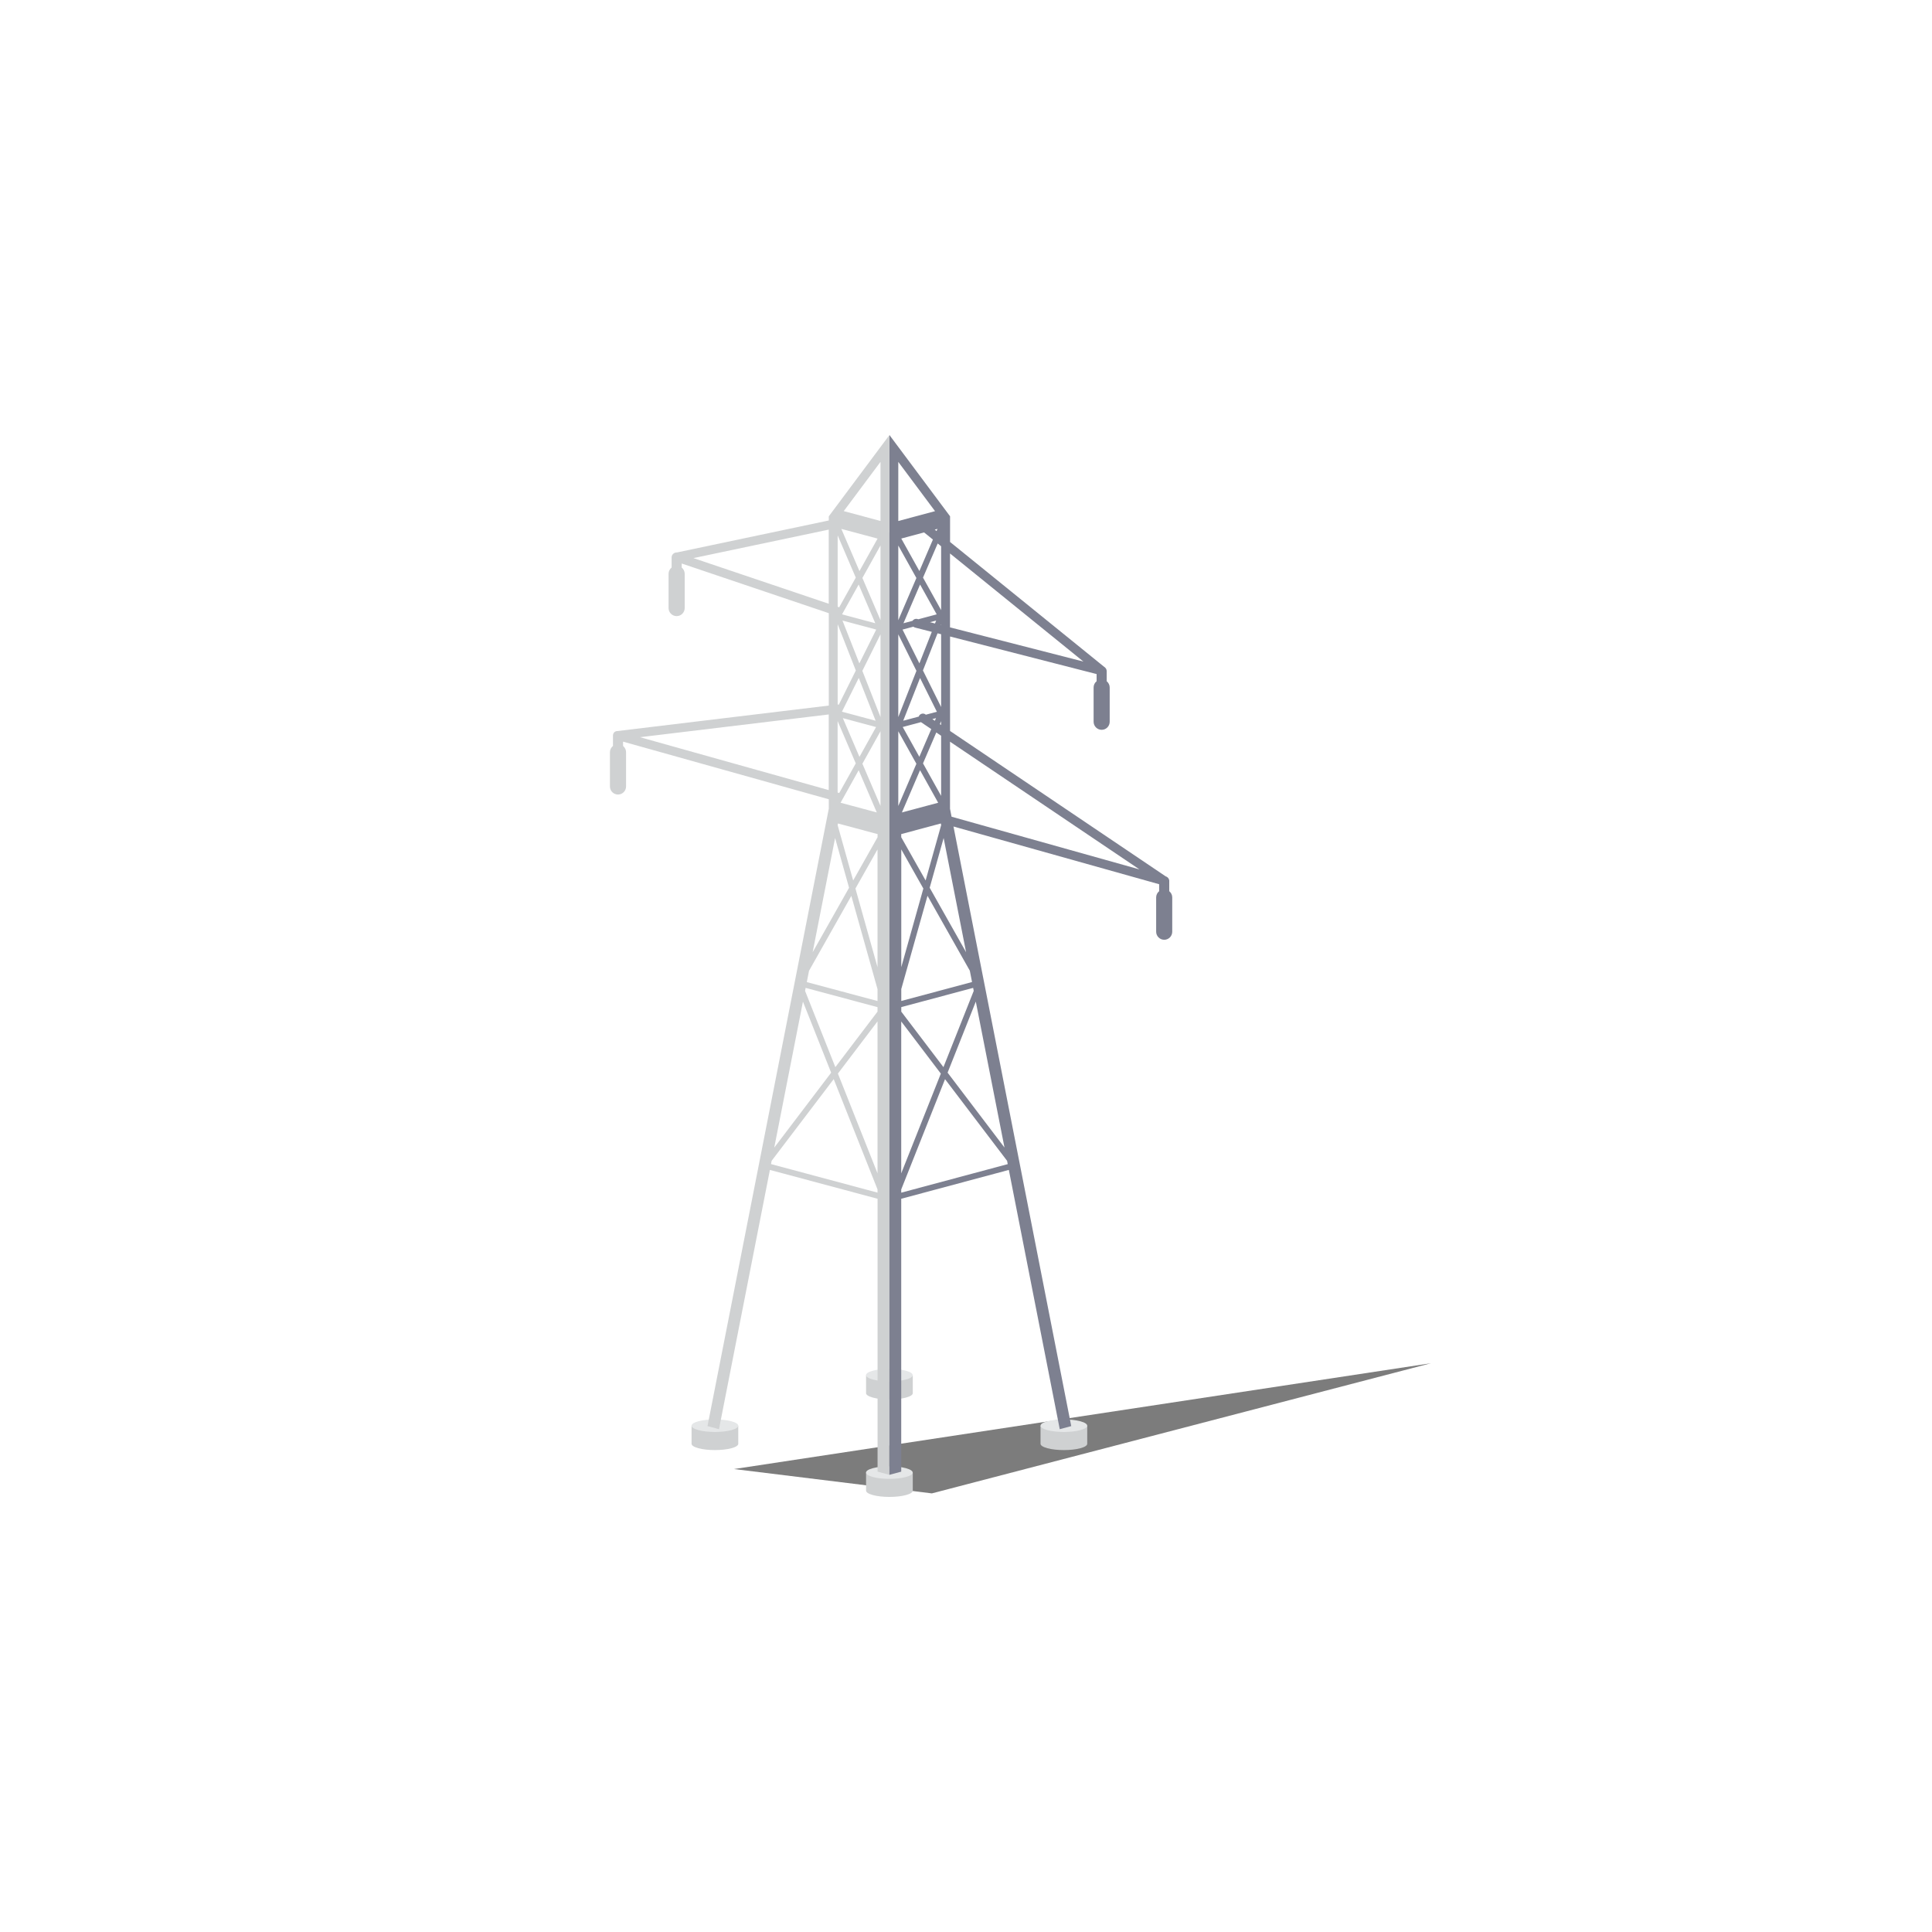 <?xml version="1.0" encoding="UTF-8"?>
<svg id="Laag_1" data-name="Laag 1" xmlns="http://www.w3.org/2000/svg" viewBox="0 0 400 400">
  <defs>
    <style>
      .cls-1 {
        fill: #7c7c7c;
      }

      .cls-2 {
        fill: #7d8090;
      }

      .cls-3 {
        fill: #cfd1d2;
      }

      .cls-4 {
        fill: #e5e7e8;
      }
    </style>
  </defs>
  <polygon class="cls-1" points="192.93 309.19 296.28 282.24 151.97 304.15 192.93 309.19"/>
  <g>
    <g>
      <path class="cls-3" d="M179.31,304.88v3.74c0,.33.47.66,1.42.92,1.89.51,4.95.51,6.83,0,.94-.25,1.42-.58,1.42-.92v-3.74h-9.66Z"/>
      <path class="cls-4" d="M180.72,303.97c1.89-.51,4.95-.51,6.83,0,1.89.51,1.89,1.33,0,1.83-1.89.51-4.95.51-6.83,0-1.89-.51-1.89-1.33,0-1.83Z"/>
    </g>
    <g>
      <path class="cls-3" d="M179.31,284.7v3.74c0,.33.47.66,1.42.92,1.89.51,4.95.51,6.83,0,.94-.25,1.42-.58,1.42-.92v-3.74h-9.66Z"/>
      <path class="cls-4" d="M180.72,283.79c1.89-.51,4.95-.51,6.83,0,1.89.51,1.89,1.33,0,1.83-1.89.51-4.95.51-6.83,0-1.89-.51-1.89-1.33,0-1.83Z"/>
    </g>
    <g>
      <path class="cls-3" d="M215.43,295.18v3.74c0,.33.47.66,1.42.92,1.89.51,4.95.51,6.83,0,.94-.25,1.42-.58,1.42-.92v-3.74h-9.66Z"/>
      <path class="cls-4" d="M216.85,294.26c1.89-.51,4.95-.51,6.83,0,1.89.51,1.89,1.33,0,1.83-1.89.51-4.95.51-6.83,0-1.89-.51-1.89-1.33,0-1.83Z"/>
    </g>
    <g>
      <path class="cls-3" d="M143.18,295.18v3.74c0,.33.47.66,1.42.92,1.89.51,4.95.51,6.83,0,.94-.25,1.42-.58,1.42-.92v-3.74h-9.66Z"/>
      <path class="cls-4" d="M144.6,294.26c1.89-.51,4.95-.51,6.83,0,1.89.51,1.89,1.33,0,1.83-1.89.51-4.95.51-6.83,0-1.89-.51-1.89-1.33,0-1.83Z"/>
    </g>
    <path class="cls-3" d="M184.14,171.5v-81.42l-12.55,16.82h0v.86l-31.43,6.62s-.05,0-.07,0c-.58,0-1.04.47-1.04,1.04v2.08c-.38.31-.63.77-.63,1.29v7.1c0,.92.75,1.67,1.67,1.67s1.67-.75,1.67-1.67v-7.1c0-.52-.25-.98-.62-1.29v-.83l30.45,10.28v19.13l-43.79,5.28s-.04,0-.06,0h-.03s0,0,0,0c-.06,0-.12.02-.18.04-.02,0-.04.02-.06.03-.03.01-.07.03-.1.04-.03.02-.05.04-.08.05-.02.02-.05.03-.07.05-.02.02-.04.04-.06.06-.02.02-.04.04-.06.07-.02.03-.04.06-.06.1-.01.02-.02.03-.03.05-.03.05-.05.11-.07.17h0s0,.01,0,.02c-.01.05-.02.11-.03.16,0,.05,0,.1,0,.14,0,.01,0,.03,0,.04,0,0,0,0,0,0,0,.01,0,.03,0,.04v2.02c-.38.31-.63.77-.63,1.29v7.1c0,.92.75,1.67,1.67,1.67s1.67-.75,1.67-1.67v-7.1c0-.52-.25-.98-.62-1.29v-.89l42.59,11.93v1.96l-25.11,127.82,2.38.64,10.54-53.68,22.29,5.97v56.5l2.45.66v-133.84h0s0-.01,0-.01ZM174.49,148.68l6.89,1.85-3.44,6.17-3.44-8.02ZM181.54,168.21l-7.51-2.01,3.75-6.73,3.75,8.74ZM174.31,147.36l3.49-7,3.49,8.86-6.97-1.87ZM174.44,128.48l6.97,1.87-3.49,7-3.49-8.86ZM174.34,127.19l3.44-6.17,3.44,8.02-6.89-1.85ZM174.18,109.5l7.51,2.01-3.75,6.73-3.75-8.74ZM173.43,109.3h0s0,0,0,0h0ZM173.43,110.85l3.75,8.74-3.43,6.14s-.02-.01-.03-.01l-.29-.1v-14.76ZM173.43,129.25l3.76,9.57-3.52,7.07c-.08-.02-.16-.04-.24-.04v-16.6ZM173.43,149.31l3.75,8.74-3.43,6.14s-.05-.02-.08-.03l-.25-.07v-14.78ZM173.43,166.03h0s0,0,0,0h0ZM173.42,107.39h0l-.47-.13.47.13ZM143.57,115.55l28.01-5.9v15.35l-28.01-9.45ZM132.51,152.63l39.07-4.71v15.66l-39.07-10.95ZM172.9,173.5l2.89,10.3-7.54,13.35,4.65-23.65ZM166.24,207.38l5.84,14.71-11.78,15.51,5.94-30.22ZM181.68,246.92l-22.05-5.91.13-.68,12.85-16.91,9.07,22.83v.67ZM181.68,242.92l-8.2-20.65,8.2-10.8v31.44ZM181.68,209.45l-8.73,11.49-6.27-15.79.12-.62,2.38.64,12.5,3.35v.94ZM181.68,207.25l-14.64-3.92.46-2.34,8.76-15.51,5.42,19.31v2.47ZM181.68,200.24l-4.57-16.28,4.57-8.1v24.38ZM181.68,173.36l-5.04,8.93-3.22-11.46.07-.34,8.2,2.2v.67ZM182.3,168.41h0,0s0,0,0,0ZM182.3,166.86l-3.75-8.74,3.75-6.73v15.46ZM182.3,148.46l-3.76-9.57,3.76-7.56v17.13ZM182.3,128.4l-3.75-8.74,3.75-6.73v15.46ZM182.3,111.68h0s0,0,0,0h0ZM182.3,107.86l-7.61-2.04,7.61-10.2v12.24Z"/>
    <path class="cls-2" d="M184.14,110.26v60.55h0v.69h0s0,.01,0,.01v133.84l2.45-.66v-56.5l22.28-5.97,10.54,53.68,2.38-.64-24.38-124.14,42.58,11.95v1.44c-.38.31-.62.77-.62,1.29v7.1c0,.92.75,1.67,1.67,1.67s1.66-.75,1.66-1.67v-7.1c0-.52-.25-.98-.62-1.29v-2.08s0-.03,0-.04c0,0,0,0,0-.01,0-.03,0-.06,0-.09,0,0,0,0,0-.01-.06-.41-.36-.74-.75-.85l-44.63-30.09v-19.56l30.34,7.78v1.48c-.38.31-.62.77-.62,1.29v7.1c0,.92.75,1.67,1.67,1.67s1.66-.75,1.66-1.67v-7.1c0-.52-.25-.98-.62-1.29v-2.08c0-.37-.2-.7-.5-.88l-31.93-25.87v-5.32h0l-12.55-16.82v20.18M196.69,114.59l27.62,22.38-27.62-7.08v-15.3ZM186.59,173.36v-.67l8.2-2.2.07.34-3.22,11.46-5.04-8.93ZM191.17,183.96l-4.57,16.28v-24.38l4.57,8.1ZM194.14,112.52l.71.58v13.22l-3.75-6.73,3.04-7.07ZM193.53,109.65l.57-.15-.2.45-.37-.3ZM194.85,109.3h0s0,0,0,0h0ZM191.1,158.05l2.75-6.4,1,.68v12.45l-3.75-6.73ZM194.85,166.03h0s0,0,0,0h0ZM193.03,148.88l.76-.2-.24.55-.52-.35ZM194.58,149.93l.26-.62v.79l-.26-.18ZM191.08,138.82l3.03-7.7.74.19v15.07l-3.76-7.56ZM193.59,129.09l-1.04-.27,1.27-.34-.24.61ZM194.79,129.4l.06-.15v.16h-.06ZM193.93,127.19l-3.79,1.02-.23-.06c-.39-.1-.78.07-.99.39l-1.87.5,3.44-8.02,3.44,6.17ZM189.1,129.75c.1.08.22.14.35.18l3.47.89-2.57,6.53-3.49-7,2.24-.6ZM190.48,140.36l3.49,7-2.28.61-.1-.07c-.42-.29-.99-.17-1.28.25-.04.07-.06.14-.09.21l-3.22.86,3.49-8.86ZM190.67,149.51l2.14,1.44-2.47,5.74-3.44-6.17,3.78-1.01ZM190.49,159.47l3.75,6.73-7.51,2.01,3.75-8.74ZM185.98,95.63l7.61,10.2-7.61,2.04v-12.24ZM191.33,110.24l1.82,1.47-2.8,6.52-3.75-6.73,4.74-1.27ZM185.98,111.68h0s0,0,0,0h0ZM185.98,112.94l3.75,6.73-3.75,8.74v-15.46ZM185.98,131.33l3.76,7.56-3.76,9.57v-17.13ZM185.98,168.41h0s0,0,0,0h0ZM185.98,166.86v-15.46l3.75,6.73-3.75,8.74ZM186.59,211.48l8.2,10.8-8.2,20.65v-31.44ZM208.64,241.02l-22.05,5.91v-.67l9.07-22.83,12.85,16.91.13.68ZM207.97,237.59l-11.78-15.51,5.84-14.71,5.94,30.22ZM201.6,205.15l-6.27,15.79-8.73-11.49v-.94l12.78-3.42,2.1-.56.12.62ZM201.24,203.32l-14.64,3.92v-2.47l5.43-19.31,8.76,15.51.46,2.34ZM200.02,197.15l-7.54-13.35,2.89-10.3,4.65,23.65ZM197.01,169.09l-.32-1.65v-13.88l39.22,26.44-38.9-10.91Z"/>
  </g>
</svg>